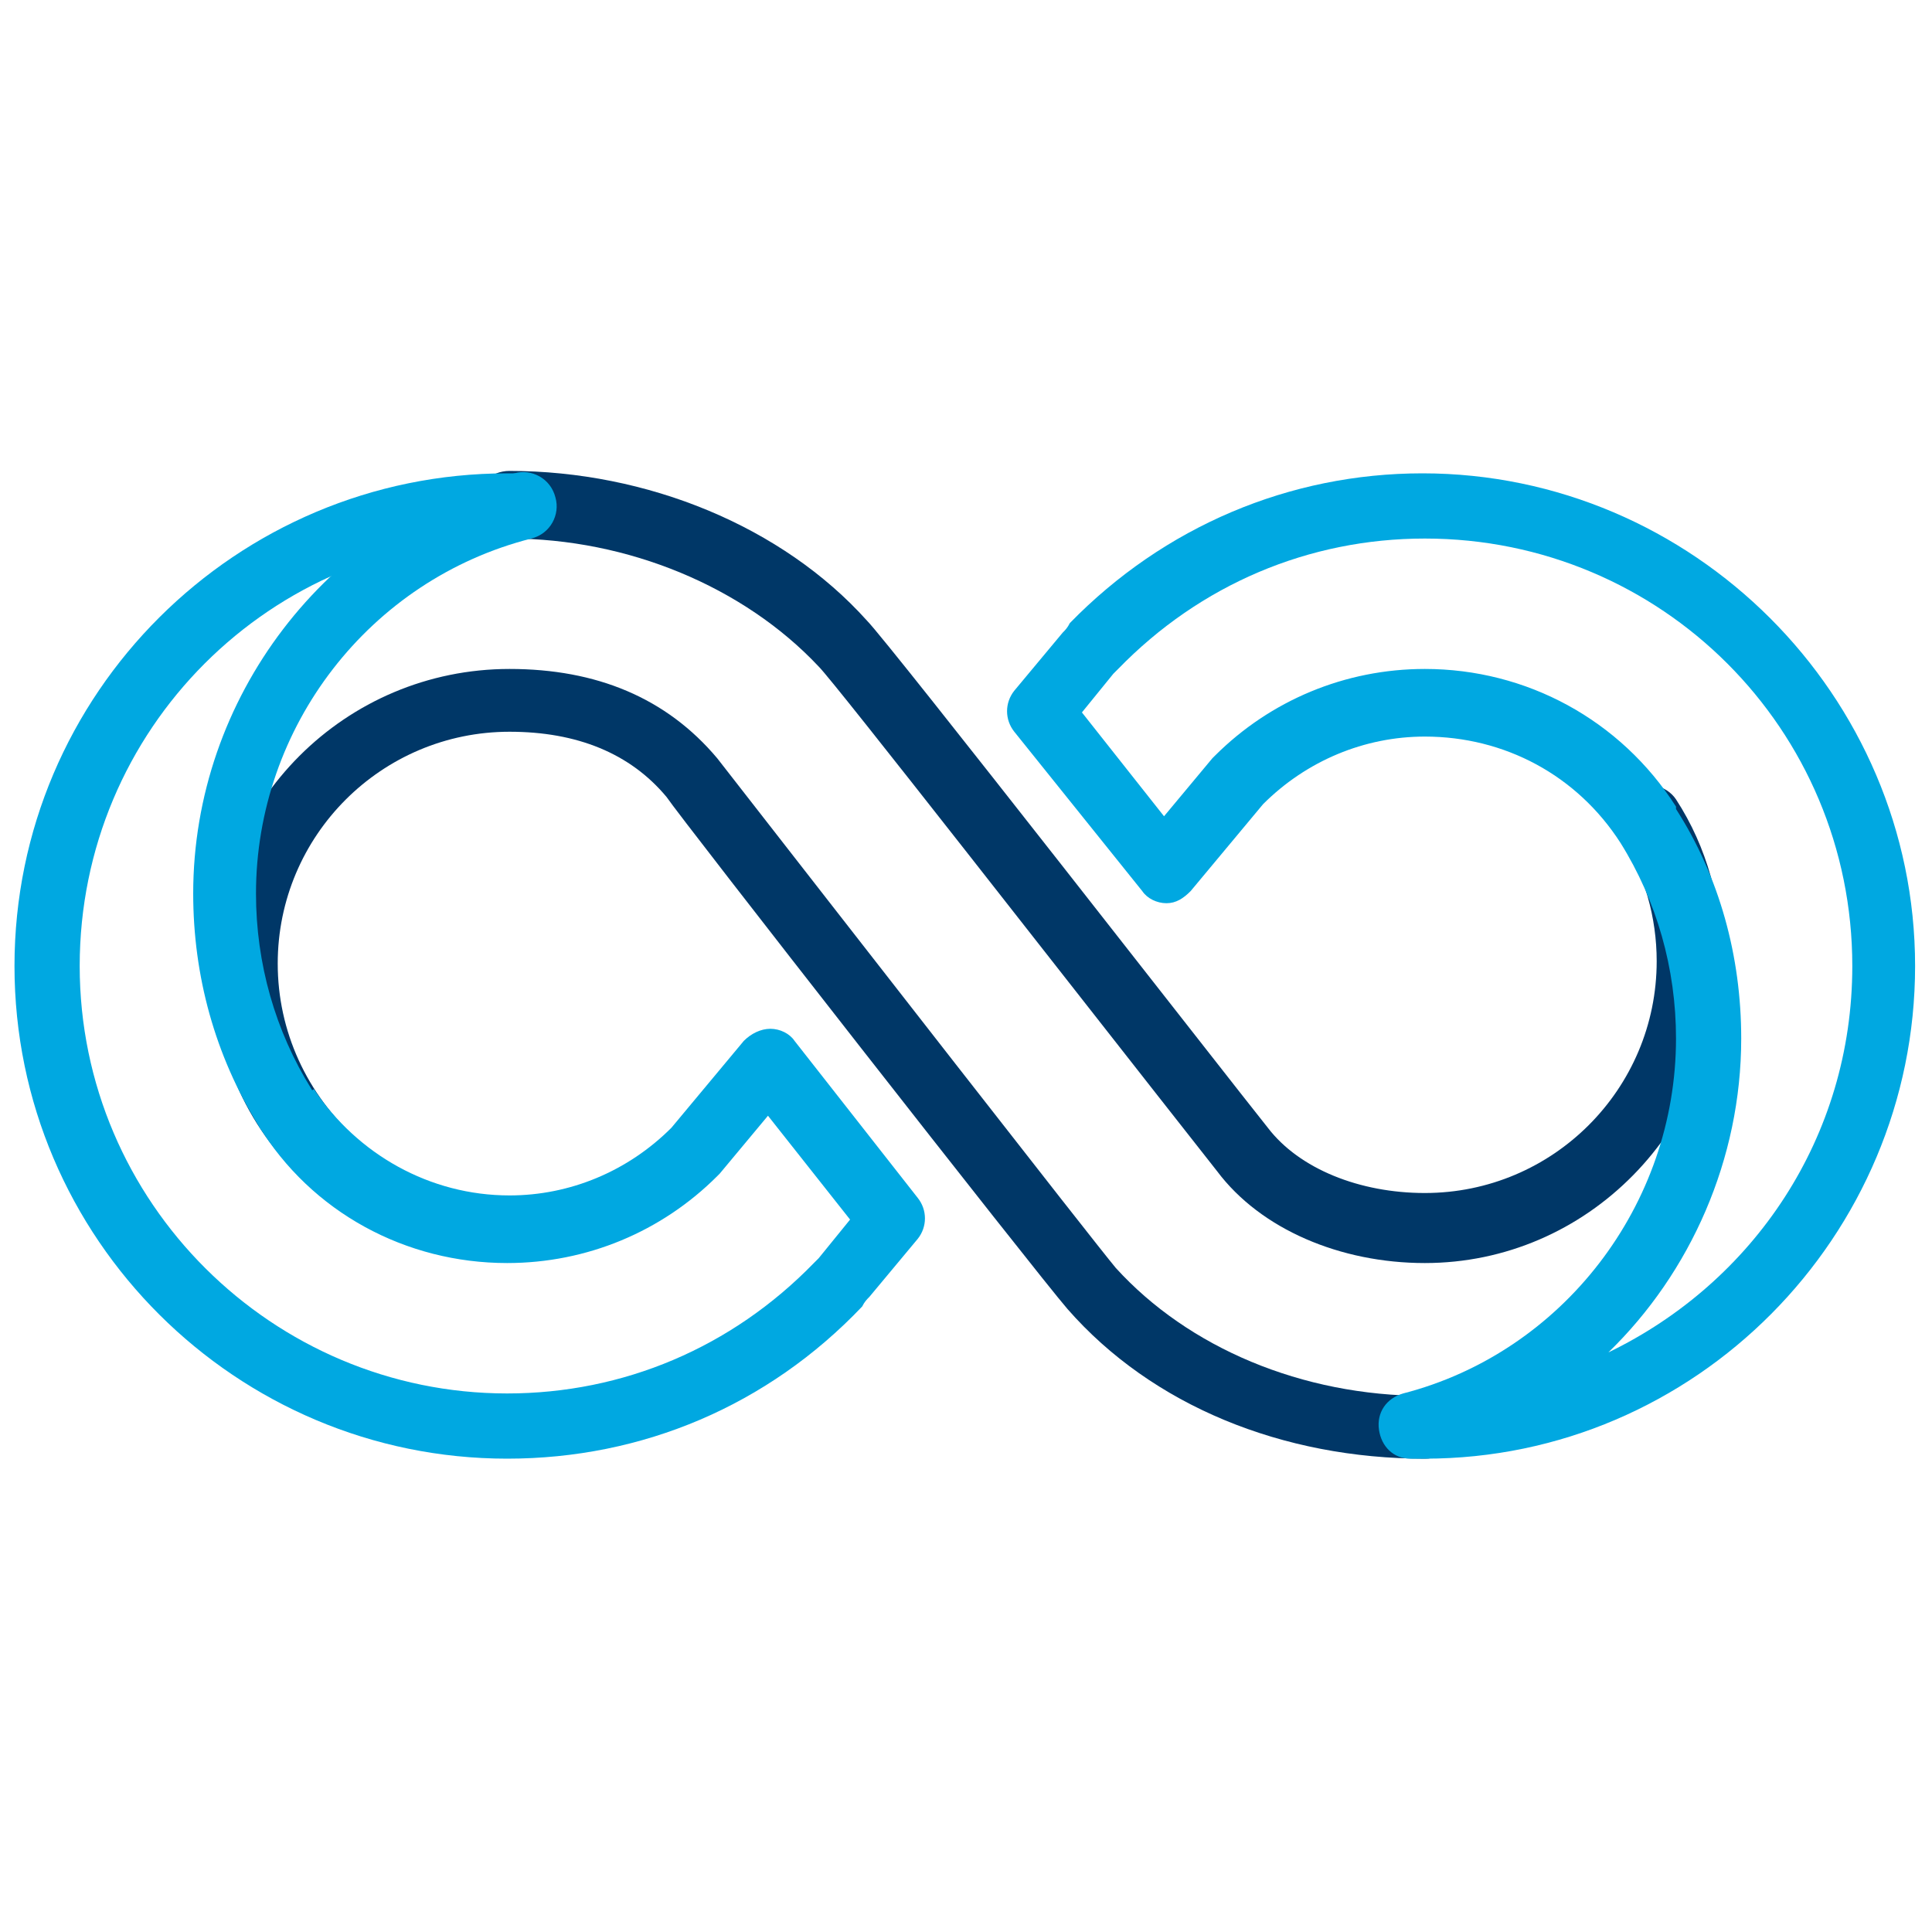 <?xml version="1.0" encoding="utf-8"?>
<!-- Generator: Adobe Illustrator 27.0.0, SVG Export Plug-In . SVG Version: 6.00 Build 0)  -->
<svg version="1.1" id="Layer_1" xmlns="http://www.w3.org/2000/svg" xmlns:xlink="http://www.w3.org/1999/xlink" x="0px" y="0px"
	 viewBox="0 0 80 80" style="enable-background:new 0 0 80 80;" xml:space="preserve">
<style type="text/css">
	.st0{fill:#003767;}
	.st1{fill:#00A8E1;}
</style>
<g>
	<path class="st0" d="M59,52.3c-3.5,0-6.8-1.4-8.6-3.8c-6.3-8-15.8-20.2-16.5-20.9c-3.1-3.3-7.9-5.3-12.8-5.3
		c-0.7,0-1.4-0.6-1.4-1.4s0.6-1.4,1.4-1.4c5.7,0,11.3,2.3,14.8,6.2c0.9,0.9,15,19,16.6,21c1.3,1.7,3.8,2.7,6.5,2.7
		c5.3,0,9.6-4.3,9.6-9.6c0-1.8-0.5-3.6-1.5-5.2c-0.4-0.6-0.2-1.5,0.4-1.9c0.6-0.4,1.5-0.2,1.9,0.4c1.3,2,1.9,4.3,1.9,6.6
		C71.2,46.8,65.7,52.3,59,52.3z"/>
	<path class="st0" d="M59,60.4c-5.9,0-11.3-2.2-14.8-6.2c-1.3-1.5-16-20.3-16.6-21.2c-1.5-1.8-3.7-2.7-6.5-2.7
		c-5.3,0-9.6,4.3-9.6,9.6c0,2.8,1.2,5.4,3.3,7.3c0.6,0.5,0.6,1.3,0.1,1.9c-0.5,0.6-1.3,0.6-1.9,0.1C10.3,47,8.8,43.6,8.8,40
		c0-6.8,5.5-12.3,12.3-12.3c3.6,0,6.5,1.2,8.6,3.7c5.3,6.8,15.5,19.9,16.5,21.1c3,3.3,7.7,5.3,12.8,5.3c0.7,0,1.4,0.6,1.4,1.4
		S59.7,60.4,59,60.4z"/>
	<path class="st1" d="M58.4,60.4c-0.7,0-1.2-0.5-1.3-1.2c-0.1-0.7,0.3-1.3,1-1.5C64.7,56,69.4,49.9,69.4,43c0-2.9-0.8-5.7-2.3-8.1
		c-1.8-2.8-4.8-4.4-8.1-4.4c-2.5,0-4.9,1-6.7,2.8l-3,3.6c-0.3,0.3-0.6,0.5-1,0.5c0,0,0,0,0,0c-0.4,0-0.8-0.2-1-0.5L42,30.3
		c-0.4-0.5-0.4-1.2,0-1.7l2-2.4c0.1-0.1,0.2-0.2,0.3-0.4c3.9-4,9.1-6.2,14.6-6.2c11.2,0,20.4,9.2,20.4,20.4S70.2,60.4,59,60.4
		L58.4,60.4C58.4,60.4,58.4,60.4,58.4,60.4z M59,27.7c4.2,0,8.1,2.1,10.4,5.7c0,0,0,0.1,0,0.1c1.8,2.8,2.7,6.1,2.7,9.5
		c0,5-2.1,9.7-5.5,13c6-2.9,10.1-8.9,10.1-16c0-9.8-7.9-17.7-17.7-17.7c-4.8,0-9.3,1.9-12.7,5.4c-0.1,0.1-0.1,0.1-0.2,0.2l-1.3,1.6
		l3.4,4.3l2-2.4c0,0,0.1-0.1,0.1-0.1C52.6,29,55.7,27.7,59,27.7z"/>
	<path class="st1" d="M11.8,47.2c-0.5,0-0.9-0.2-1.1-0.6c-1.8-2.9-2.7-6.2-2.7-9.6c0-8.1,5.5-15.3,13.3-17.4c0.7-0.2,1.5,0.2,1.7,1
		c0.2,0.7-0.2,1.5-1,1.7C15.3,24,10.6,30.1,10.6,37c0,2.9,0.8,5.7,2.3,8.1c0.4,0.6,0.2,1.5-0.4,1.9C12.3,47.2,12.1,47.2,11.8,47.2z"
		/>
	<path class="st1" d="M21,60.4C9.8,60.4,0.6,51.3,0.6,40S9.8,19.6,21,19.6l0.5,0c0.8,0,1.4,0.6,1.4,1.3s-0.6,1.4-1.3,1.4l-0.6,0
		c-9.8,0-17.7,7.9-17.7,17.7S11.3,57.7,21,57.7c4.8,0,9.3-1.9,12.7-5.4c0.1-0.1,0.1-0.1,0.2-0.2l1.3-1.6l-3.4-4.3l-2,2.4
		c0,0-0.1,0.1-0.1,0.1c-2.3,2.3-5.4,3.6-8.7,3.6c-4.2,0-8.1-2.1-10.3-5.7l1.1-0.8l1.2-0.7l0,0c1.8,2.7,4.8,4.4,8.1,4.4
		c2.5,0,4.9-1,6.7-2.8l3-3.6c0.3-0.3,0.7-0.5,1.1-0.5c0.4,0,0.8,0.2,1,0.5l5.1,6.5c0.4,0.5,0.4,1.2,0,1.7l-2,2.4
		c-0.1,0.1-0.2,0.2-0.3,0.4C31.8,58.2,26.6,60.4,21,60.4z"/>
</g>
</svg>
